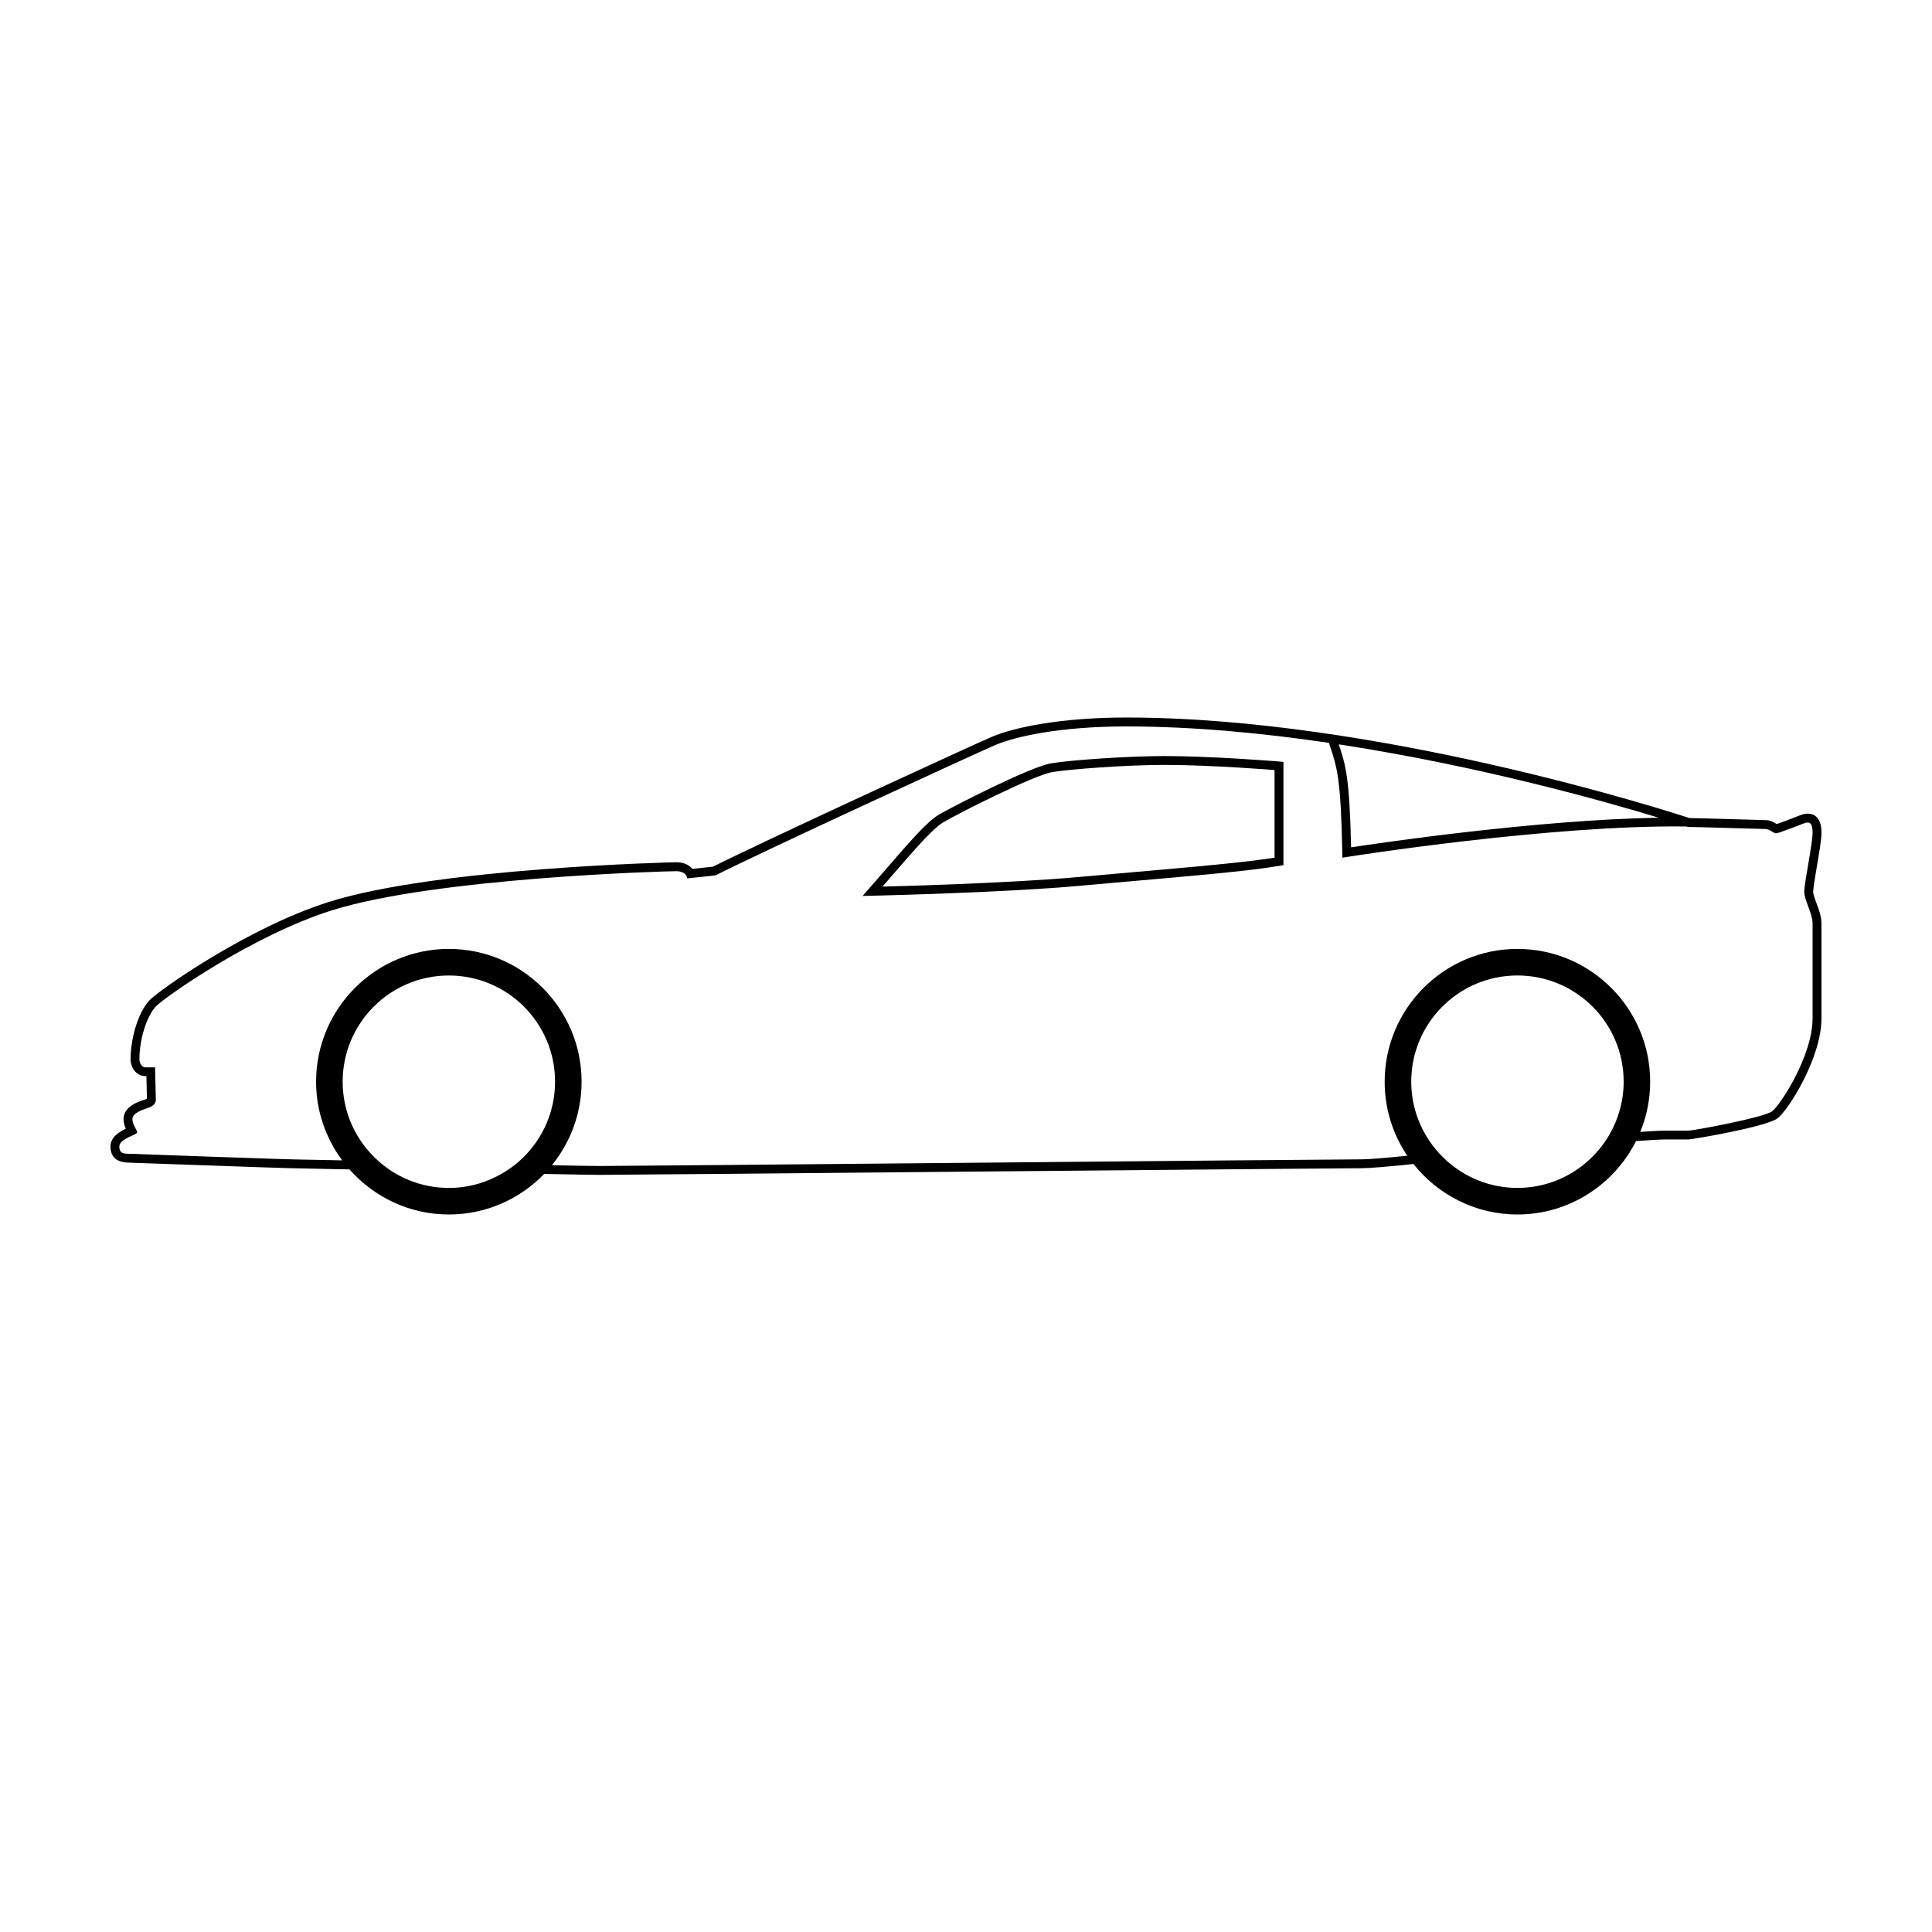 <?xml version="1.0" encoding="UTF-8"?>
<!-- Uploaded to: ICON Repo, www.iconrepo.com, Generator: ICON Repo Mixer Tools -->
<svg fill="#000000" width="800px" height="800px" version="1.1" viewBox="144 144 512 512" xmlns="http://www.w3.org/2000/svg">
 <g>
  <path d="m452.64 346.71c12.383 0 29.129 1.355 29.129 1.355v23.219c-9.672 1.613-32.598 3.371-51.949 5.133-19.352 1.762-51.949 2.539-51.949 2.539 6.156-7.039 12.656-14.941 16.027-16.992 3.371-2.051 24.031-12.535 28.973-13.352 4.856-0.797 19.508-1.902 29.77-1.902m0-2.348c-9.945 0-24.883 1.062-30.145 1.941-5.543 0.918-26.852 11.859-29.809 13.66-3.094 1.883-7.84 7.371-13.336 13.723-1.074 1.25-2.16 2.504-3.234 3.727l-3.516 4.016 5.34-0.125c0.324-0.012 32.895-0.805 52.105-2.551 4.566-0.418 9.332-0.832 14.07-1.246 15.719-1.371 30.566-2.664 38.051-3.91l1.961-0.328v-27.367l-2.156-0.176c-0.176-0.008-16.992-1.363-29.332-1.363z"/>
  <path d="m624.51 380.29c0-0.902 0.516-3.91 0.961-6.57 0.641-3.723 1.238-7.246 1.238-9.039 0-4.398-2.277-5.055-3.633-5.055-0.762 0-1.457 0.223-2.031 0.434-0.312 0.121-0.789 0.309-1.355 0.523-1.176 0.453-3.707 1.441-4.836 1.793-0.02-0.012-0.035-0.02-0.055-0.031-0.664-0.402-1.664-1.008-2.973-1.008-0.453 0-3.812-0.102-7.371-0.207-5.106-0.145-10.832-0.312-12.766-0.344-5.926-1.934-82.766-26.637-149.22-26.637-17.332 0-29.703 2.621-35.508 5.074-4.727 1.996-60.668 27.734-74.035 34.465l-5.438 0.57c-0.82-0.977-2.203-1.75-4.297-1.75-0.59 0-63.309 1.445-92.031 10.516-21.461 6.777-44.934 23.348-47.504 26.023-2.883 3.004-5.055 9.789-5.055 15.789v0.09l0.004 0.086c0.152 2.082 1.57 4.18 3.996 4.18h0.203l0.137 6.004c-0.055 0.035-0.141 0.07-0.258 0.109-1.926 0.605-5.941 1.875-5.941 5.266 0 0.988 0.273 1.848 0.59 2.555-1.742 0.855-4.047 2.199-4.047 4.695 0 2.777 1.605 4.219 4.777 4.289l0.328 0.012 2.016 0.074c26.918 0.973 41.84 1.473 44.355 1.473 0.996 0 5.527 0.102 11.859 0.242 6.449 7.301 15.855 11.945 26.344 11.945 9.91 0 18.859-4.137 25.258-10.75 7.094 0.145 12.621 0.25 14.898 0.25 4.777 0 54.926-0.457 103.42-0.906 46.195-0.418 93.965-0.855 98.281-0.855 2.191 0 7.18-0.438 13.77-1.109 6.449 8.121 16.395 13.367 27.555 13.367 13.742 0 25.633-7.941 31.422-19.453 3.535-0.273 6.43-0.43 8.367-0.43h5.523c0.91 0 20.617-3.305 23.633-5.617 2.898-2.227 11.617-16.012 11.617-26.488v-25.145c0-1.828-0.695-3.688-1.309-5.332-0.418-1.125-0.891-2.387-0.891-3.098zm-40.945-19.59c-32.059 0.539-73.598 6.641-81.512 7.856-0.422-18.656-1.43-21.723-3.234-27.199l-0.031-0.098c37.191 5.699 70.293 15.039 84.777 19.441zm-302.98 91.887c-1.043 0.84-2.152 1.586-3.301 2.273-4.203 2.492-9.09 3.953-14.328 3.953-5.719 0-11.035-1.723-15.477-4.656-1.109-0.734-2.144-1.547-3.133-2.418-5.836-5.152-9.539-12.676-9.539-21.074 0-15.547 12.602-28.148 28.145-28.148s28.145 12.602 28.145 28.148c0.004 8.867-4.109 16.762-10.512 21.922zm289.96-7.945c-0.504 0.867-1.043 1.699-1.629 2.504-5.117 7.055-13.402 11.664-22.777 11.664-7.246 0-13.824-2.762-18.809-7.25-0.746-0.676-1.457-1.387-2.125-2.133-4.469-4.984-7.215-11.551-7.215-18.766 0-15.547 12.605-28.148 28.148-28.148 15.543 0 28.148 12.602 28.148 28.148-0.004 5.094-1.379 9.859-3.742 13.98zm53.809-55.922v25.145c0 9.895-8.504 22.945-10.699 24.625-2.203 1.688-20.816 5.133-22.207 5.133h-5.523c-1.75 0-4.227 0.121-7.238 0.336 1.684-4.102 2.625-8.59 2.625-13.297 0-19.402-15.785-35.188-35.18-35.188-19.398 0-35.18 15.785-35.18 35.188 0 7.262 2.211 14.012 5.996 19.625-5.801 0.578-10.191 0.953-12.137 0.953-8.797 0-192.32 1.762-201.71 1.762-2.047 0-6.731-0.086-12.844-0.207 4.914-6.051 7.871-13.75 7.871-22.133 0-19.402-15.785-35.188-35.18-35.188-19.398 0-35.18 15.785-35.18 35.188 0 7.805 2.59 15.008 6.914 20.848-5.32-0.117-9.02-0.195-9.93-0.195-4.254 0-44.828-1.492-46.297-1.547-1.465-0.047-2.832 0.105-2.832-1.949s4.742-3.078 4.742-3.715c0-0.641-1.27-1.961-1.27-3.516 0-1.566 2.445-2.445 4.301-3.031 1.855-0.586 1.906-1.953 1.906-1.953l-0.207-8.746h-2.492c-1.512 0-1.664-2.004-1.664-2.004 0-5.664 2.051-11.719 4.398-14.168 2.344-2.438 25.629-18.809 46.516-25.402 27.504-8.688 88.469-10.41 91.324-10.41 2.856 0 2.934 1.906 2.934 1.906l7.477-0.781c12.312-6.254 69.191-32.445 74.273-34.598 5.09-2.144 16.762-4.887 34.598-4.887 17.738 0 36.145 1.754 53.723 4.352l0.398 1.223c1.773 5.387 2.75 8.359 3.148 27.855l0.023 1.352 1.336-0.211c0.535-0.086 54.164-8.566 89.855-8.051 0.215 0.07 0.359 0.117 0.359 0.117 2.344 0 19.348 0.543 20.52 0.543 1.168 0 2.125 1.137 2.856 1.137 0.73 0 5.719-2.016 7.184-2.562 0.449-0.168 0.852-0.289 1.203-0.289 0.789 0 1.285 0.621 1.285 2.711 0 3.004-2.203 13.266-2.203 15.613 0.008 2.336 2.203 5.707 2.203 8.418z"/>
 </g>
</svg>